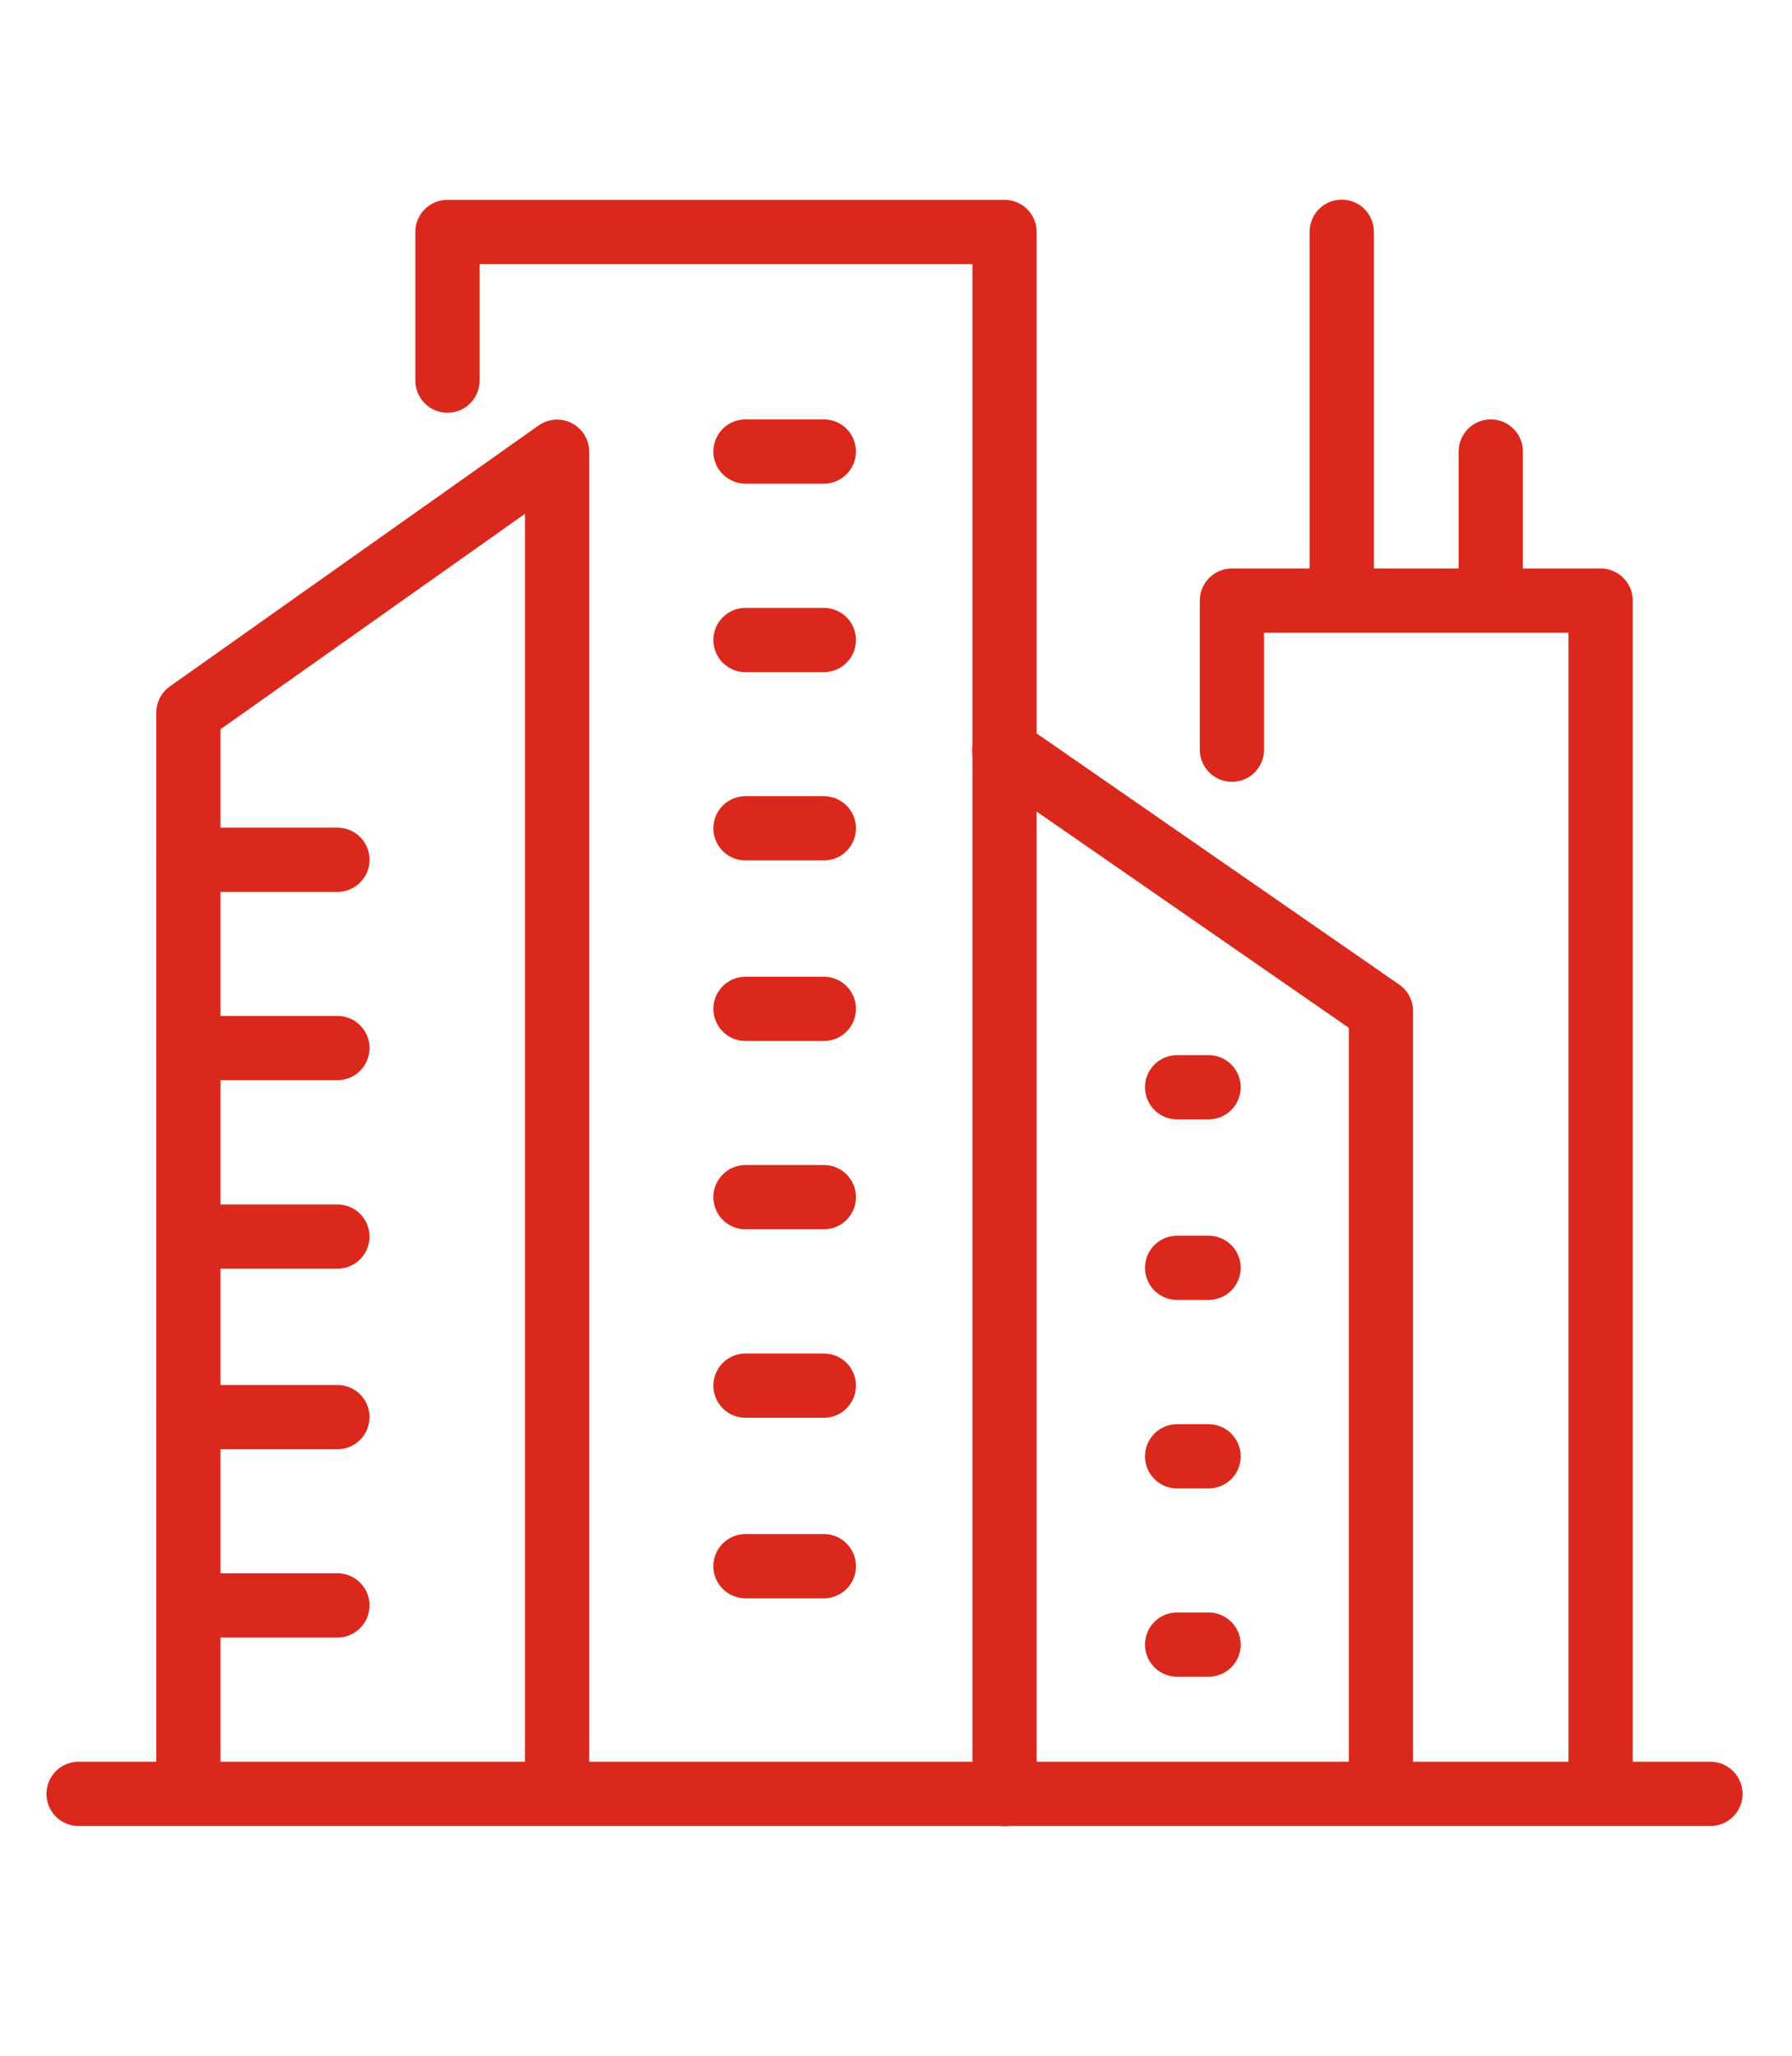 <svg id="Capa_1" xmlns="http://www.w3.org/2000/svg" version="1.1" viewBox="0 0 83.7 96"><defs><style>.st0{fill:none;stroke:#da291c;stroke-linecap:round;stroke-linejoin:round;stroke-width:3px}</style></defs><path class="st0" d="M3.67 83.75h76.22M8.8 83.75V33.27l17.22-12.18v62.66M64.5 83.75V47.2L46.91 35.02"/><path class="st0" d="M20.9 17.77v-6.94h26.02v72.93M57.54 35v-6.96h17.22v55.7M8.8 40.14h6.96M8.8 48.93h6.96M8.8 57.73h6.96M8.8 66.16h6.96M8.8 74.95h6.96M34.82 38.67h3.66M34.82 47.1h3.66M34.82 21.08h3.66M34.82 29.88h3.66M34.82 55.89h3.66M34.82 64.69h3.66M34.82 73.12h3.66M54.98 50.76h1.47M54.98 59.19h1.47M54.98 67.99h1.47M54.98 76.78h1.47M62.67 10.82v17.22M69.63 21.08v6.96"/></svg>
